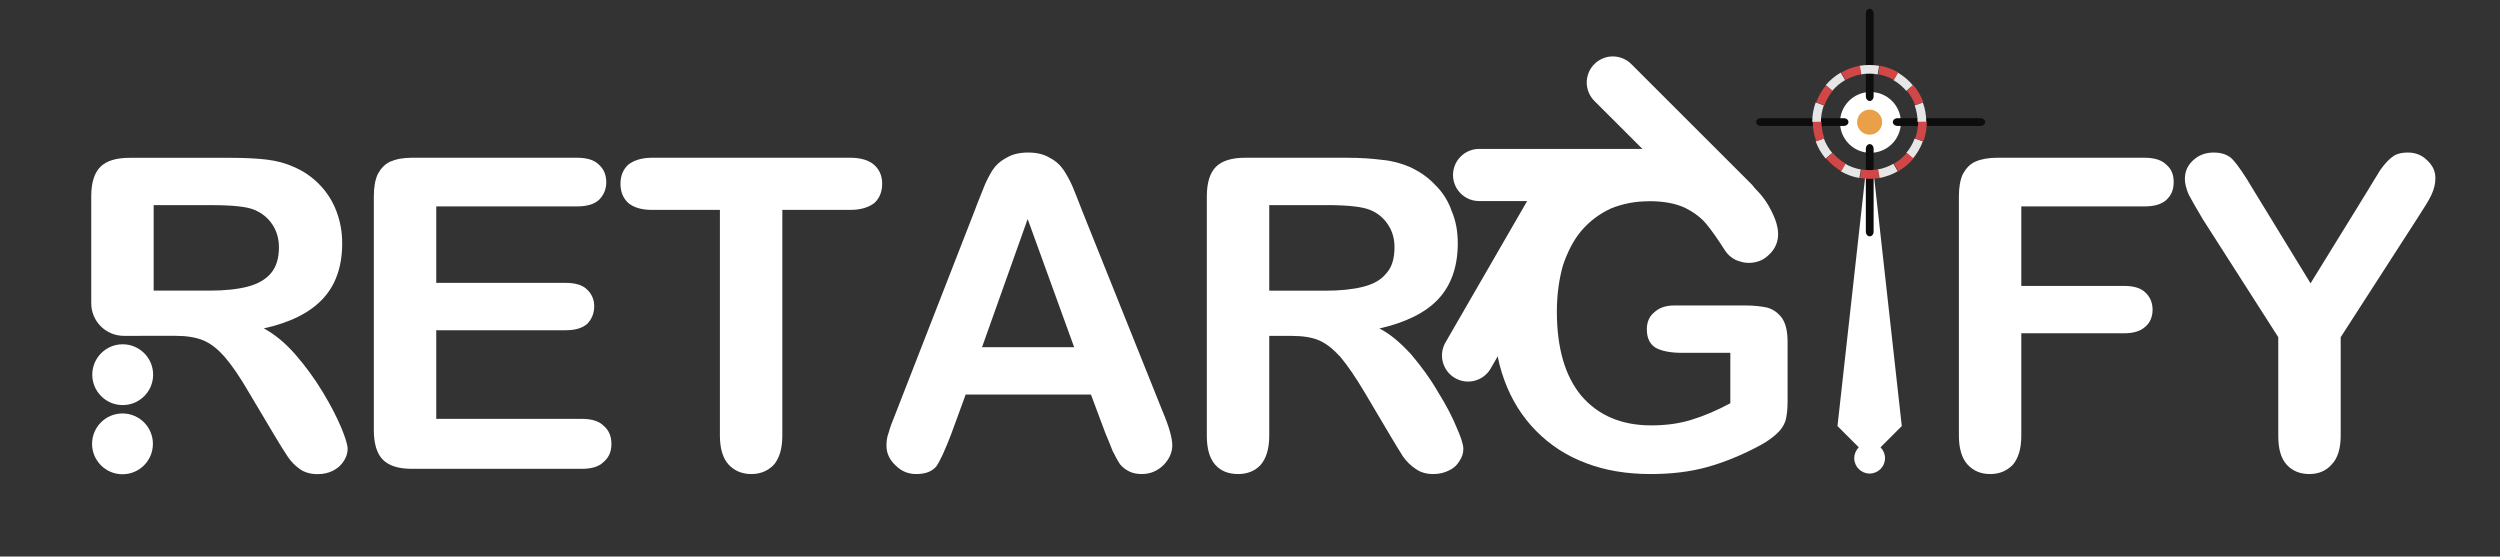 <?xml version="1.0" encoding="UTF-8" standalone="no"?>
<!DOCTYPE svg PUBLIC "-//W3C//DTD SVG 1.1//EN" "http://www.w3.org/Graphics/SVG/1.1/DTD/svg11.dtd">
<svg width="100%" height="100%" viewBox="0 0 1150 256" version="1.1" xmlns="http://www.w3.org/2000/svg" xmlns:xlink="http://www.w3.org/1999/xlink" xml:space="preserve" xmlns:serif="http://www.serif.com/" style="fill-rule:evenodd;clip-rule:evenodd;stroke-linecap:round;stroke-linejoin:round;stroke-miterlimit:1.5;">
    <rect x="0" y="0" width="1150" height="256" fill="#333333" stroke="none"/>
    <g transform="matrix(1,0,0,1,0,-287.281)">
        <g id="Logo-Light" serif:id="Logo Light" transform="matrix(1,0,0,0.731,0,287.281)">
            <rect x="0" y="0" width="1150" height="350" style="fill:none;"/>
            <g id="Retargify" transform="matrix(1,0,0,1.367,-68.061,-296.619)">
                <g>
                    <g id="R">
                        <g transform="matrix(0.8,0,0,0.8,28.813,100.91)">
                            <circle cx="119.493" cy="400.493" r="17.493" style="fill:white;"/>
                        </g>
                        <g transform="matrix(0.8,0,0,0.8,28.909,69.071)">
                            <circle cx="119.493" cy="400.493" r="17.493" style="fill:white;"/>
                        </g>
                        <g id="R1" serif:id="R">
                            <path d="M148.8,371.572L138.745,371.572C138.745,371.572 132.001,371.581 125.05,371.59C121.068,371.595 117.248,370.017 114.431,367.203C111.614,364.389 110.031,360.571 110.031,356.59C110.031,337.617 110.031,307.412 110.031,307.412C110.031,301.162 111.417,296.637 114.188,293.838C116.96,291.038 121.439,289.639 127.627,289.639L174.323,289.639C180.768,289.639 186.279,289.915 190.855,290.469C195.431,291.022 199.556,292.145 203.23,293.838C207.677,295.726 211.609,298.428 215.025,301.943C218.441,305.459 221.035,309.544 222.808,314.199C224.58,318.854 225.467,323.786 225.467,328.994C225.467,339.671 222.486,348.2 216.524,354.58C210.562,360.96 201.522,365.485 189.405,368.154C194.497,370.889 199.363,374.925 204.004,380.264C208.644,385.602 212.785,391.283 216.427,397.305C220.069,403.327 222.904,408.763 224.935,413.613C226.965,418.464 227.98,421.8 227.98,423.623C227.98,425.511 227.384,427.383 226.192,429.238C224.999,431.094 223.372,432.559 221.309,433.633C219.247,434.707 216.862,435.244 214.155,435.244C210.932,435.244 208.225,434.479 206.034,432.949C203.842,431.419 201.957,429.482 200.378,427.139C198.799,424.795 196.656,421.344 193.949,416.787L182.444,397.451C178.319,390.355 174.629,384.951 171.374,381.24C168.119,377.529 164.816,374.99 161.465,373.623C158.113,372.256 153.891,371.572 148.8,371.572ZM165.235,311.416L138.745,311.416L138.745,350.771L164.462,350.771C171.358,350.771 177.159,350.169 181.864,348.965C186.569,347.76 190.162,345.71 192.644,342.813C195.125,339.915 196.366,335.928 196.366,330.85C196.366,326.878 195.367,323.379 193.369,320.352C191.371,317.324 188.599,315.062 185.054,313.564C181.703,312.132 175.096,311.416 165.235,311.416Z" style="fill:white;fill-rule:nonzero;"/>
                        </g>
                    </g>
                    <g id="ETARGIFY" transform="matrix(1,0,0,1,71.122,259.299)">
                        <g transform="matrix(198,0,0,200,16,173.504)">
                            <path d="M0.273,-0.306L0.222,-0.306L0.222,-0.076C0.222,-0.046 0.215,-0.024 0.202,-0.009C0.189,0.005 0.171,0.012 0.15,0.012C0.127,0.012 0.109,0.005 0.096,-0.01C0.083,-0.025 0.077,-0.047 0.077,-0.076L0.077,-0.627C0.077,-0.658 0.084,-0.681 0.098,-0.695C0.112,-0.709 0.135,-0.716 0.166,-0.716L0.402,-0.716C0.434,-0.716 0.462,-0.714 0.485,-0.711C0.508,-0.709 0.529,-0.703 0.548,-0.695C0.57,-0.685 0.59,-0.672 0.607,-0.654C0.625,-0.637 0.638,-0.616 0.646,-0.593C0.656,-0.57 0.66,-0.545 0.66,-0.519C0.66,-0.466 0.645,-0.423 0.615,-0.391C0.585,-0.359 0.539,-0.337 0.478,-0.323C0.504,-0.31 0.528,-0.289 0.552,-0.263C0.575,-0.236 0.596,-0.208 0.614,-0.177C0.633,-0.147 0.647,-0.12 0.657,-0.096C0.668,-0.072 0.673,-0.055 0.673,-0.046C0.673,-0.036 0.67,-0.027 0.664,-0.018C0.658,-0.008 0.65,-0.001 0.639,0.004C0.629,0.009 0.617,0.012 0.603,0.012C0.587,0.012 0.573,0.008 0.562,0C0.551,-0.007 0.541,-0.017 0.533,-0.028C0.525,-0.04 0.515,-0.057 0.501,-0.08L0.443,-0.177C0.422,-0.212 0.403,-0.239 0.387,-0.258C0.37,-0.276 0.354,-0.289 0.337,-0.296C0.32,-0.303 0.299,-0.306 0.273,-0.306ZM0.356,-0.607L0.222,-0.607L0.222,-0.41L0.352,-0.41C0.387,-0.41 0.416,-0.413 0.44,-0.419C0.464,-0.425 0.482,-0.435 0.494,-0.45C0.507,-0.464 0.513,-0.484 0.513,-0.51C0.513,-0.53 0.508,-0.547 0.498,-0.562C0.488,-0.577 0.474,-0.589 0.456,-0.596C0.439,-0.603 0.406,-0.607 0.356,-0.607Z" style="fill:white;fill-opacity:0;fill-rule:nonzero;"/>
                        </g>
                        <g transform="matrix(198,0,0,200,153.459,173.504)">
                            <path d="M0.55,-0.604L0.223,-0.604L0.223,-0.428L0.524,-0.428C0.546,-0.428 0.563,-0.423 0.573,-0.413C0.584,-0.403 0.59,-0.39 0.59,-0.374C0.59,-0.358 0.584,-0.344 0.574,-0.334C0.563,-0.324 0.546,-0.319 0.524,-0.319L0.223,-0.319L0.223,-0.115L0.561,-0.115C0.584,-0.115 0.601,-0.11 0.612,-0.099C0.624,-0.089 0.63,-0.075 0.63,-0.057C0.63,-0.04 0.624,-0.026 0.612,-0.016C0.601,-0.005 0.584,-0 0.561,-0L0.167,-0C0.135,-0 0.113,-0.007 0.099,-0.021C0.085,-0.035 0.078,-0.058 0.078,-0.089L0.078,-0.627C0.078,-0.648 0.081,-0.665 0.087,-0.678C0.094,-0.691 0.103,-0.701 0.116,-0.707C0.13,-0.713 0.146,-0.716 0.167,-0.716L0.55,-0.716C0.573,-0.716 0.59,-0.711 0.601,-0.7C0.612,-0.69 0.618,-0.677 0.618,-0.66C0.618,-0.643 0.612,-0.63 0.601,-0.619C0.59,-0.609 0.573,-0.604 0.55,-0.604Z" style="fill:white;fill-rule:nonzero;"/>
                        </g>
                        <g transform="matrix(198,0,0,200,280.574,173.504)">
                            <path d="M0.543,-0.596L0.385,-0.596L0.385,-0.076C0.385,-0.046 0.378,-0.024 0.365,-0.009C0.351,0.005 0.334,0.012 0.313,0.012C0.292,0.012 0.274,0.005 0.26,-0.01C0.247,-0.024 0.24,-0.047 0.24,-0.076L0.24,-0.596L0.082,-0.596C0.057,-0.596 0.039,-0.602 0.027,-0.612C0.015,-0.623 0.009,-0.638 0.009,-0.656C0.009,-0.674 0.015,-0.689 0.027,-0.7C0.04,-0.71 0.058,-0.716 0.082,-0.716L0.543,-0.716C0.568,-0.716 0.587,-0.71 0.599,-0.699C0.611,-0.688 0.617,-0.674 0.617,-0.656C0.617,-0.638 0.611,-0.623 0.599,-0.612C0.586,-0.602 0.568,-0.596 0.543,-0.596Z" style="fill:white;fill-rule:nonzero;"/>
                        </g>
                        <g transform="matrix(198,0,0,200,399.374,173.504)">
                            <path d="M0.536,-0.081L0.502,-0.171L0.211,-0.171L0.177,-0.079C0.163,-0.043 0.152,-0.019 0.143,-0.006C0.133,0.006 0.118,0.012 0.096,0.012C0.078,0.012 0.062,0.006 0.048,-0.008C0.034,-0.021 0.027,-0.036 0.027,-0.053C0.027,-0.063 0.028,-0.073 0.032,-0.083C0.035,-0.094 0.04,-0.108 0.048,-0.127L0.231,-0.592C0.236,-0.605 0.242,-0.621 0.25,-0.64C0.257,-0.659 0.265,-0.674 0.273,-0.687C0.281,-0.699 0.292,-0.709 0.306,-0.716C0.319,-0.724 0.336,-0.728 0.356,-0.728C0.376,-0.728 0.393,-0.724 0.406,-0.716C0.42,-0.709 0.431,-0.699 0.439,-0.687C0.447,-0.675 0.454,-0.662 0.46,-0.648C0.466,-0.634 0.473,-0.616 0.482,-0.593L0.669,-0.131C0.684,-0.096 0.691,-0.07 0.691,-0.054C0.691,-0.038 0.684,-0.022 0.67,-0.008C0.656,0.005 0.64,0.012 0.62,0.012C0.609,0.012 0.599,0.01 0.591,0.006C0.583,0.002 0.576,-0.003 0.57,-0.01C0.565,-0.017 0.559,-0.028 0.552,-0.042C0.546,-0.057 0.541,-0.07 0.536,-0.081ZM0.249,-0.28L0.463,-0.28L0.355,-0.575L0.249,-0.28Z" style="fill:white;fill-rule:nonzero;"/>
                        </g>
                        <g transform="matrix(198,0,0,200,536.833,173.504)">
                            <path d="M0.273,-0.306L0.222,-0.306L0.222,-0.076C0.222,-0.046 0.215,-0.024 0.202,-0.009C0.189,0.005 0.171,0.012 0.15,0.012C0.127,0.012 0.109,0.005 0.096,-0.01C0.083,-0.025 0.077,-0.047 0.077,-0.076L0.077,-0.627C0.077,-0.658 0.084,-0.681 0.098,-0.695C0.112,-0.709 0.135,-0.716 0.166,-0.716L0.402,-0.716C0.434,-0.716 0.462,-0.714 0.485,-0.711C0.508,-0.709 0.529,-0.703 0.548,-0.695C0.57,-0.685 0.59,-0.672 0.607,-0.654C0.625,-0.637 0.638,-0.616 0.646,-0.593C0.656,-0.57 0.66,-0.545 0.66,-0.519C0.66,-0.466 0.645,-0.423 0.615,-0.391C0.585,-0.359 0.539,-0.337 0.478,-0.323C0.504,-0.31 0.528,-0.289 0.552,-0.263C0.575,-0.236 0.596,-0.208 0.614,-0.177C0.633,-0.147 0.647,-0.12 0.657,-0.096C0.668,-0.072 0.673,-0.055 0.673,-0.046C0.673,-0.036 0.67,-0.027 0.664,-0.018C0.658,-0.008 0.65,-0.001 0.639,0.004C0.629,0.009 0.617,0.012 0.603,0.012C0.587,0.012 0.573,0.008 0.562,0C0.551,-0.007 0.541,-0.017 0.533,-0.028C0.525,-0.04 0.515,-0.057 0.501,-0.08L0.443,-0.177C0.422,-0.212 0.403,-0.239 0.387,-0.258C0.37,-0.276 0.354,-0.289 0.337,-0.296C0.32,-0.303 0.299,-0.306 0.273,-0.306ZM0.356,-0.607L0.222,-0.607L0.222,-0.41L0.352,-0.41C0.387,-0.41 0.416,-0.413 0.44,-0.419C0.464,-0.425 0.482,-0.435 0.494,-0.45C0.507,-0.464 0.513,-0.484 0.513,-0.51C0.513,-0.53 0.508,-0.547 0.498,-0.562C0.488,-0.577 0.474,-0.589 0.456,-0.596C0.439,-0.603 0.406,-0.607 0.356,-0.607Z" style="fill:white;fill-rule:nonzero;"/>
                        </g>
                        <g transform="matrix(198,0,0,200,674.292,173.504)">
                            <path d="M0.732,-0.291L0.732,-0.154C0.732,-0.136 0.73,-0.121 0.727,-0.11C0.723,-0.099 0.716,-0.089 0.707,-0.081C0.697,-0.072 0.685,-0.063 0.67,-0.055C0.627,-0.032 0.585,-0.015 0.545,-0.004C0.505,0.007 0.461,0.012 0.414,0.012C0.359,0.012 0.309,0.004 0.264,-0.013C0.218,-0.03 0.18,-0.055 0.148,-0.087C0.116,-0.119 0.091,-0.158 0.074,-0.204C0.057,-0.25 0.049,-0.301 0.049,-0.358C0.049,-0.414 0.057,-0.465 0.074,-0.511C0.09,-0.557 0.115,-0.596 0.147,-0.628C0.179,-0.661 0.218,-0.685 0.265,-0.702C0.311,-0.719 0.363,-0.728 0.422,-0.728C0.47,-0.728 0.513,-0.722 0.55,-0.708C0.587,-0.696 0.617,-0.68 0.64,-0.66C0.663,-0.641 0.681,-0.62 0.692,-0.598C0.704,-0.576 0.71,-0.557 0.71,-0.54C0.71,-0.522 0.703,-0.506 0.689,-0.493C0.676,-0.48 0.66,-0.474 0.641,-0.474C0.631,-0.474 0.621,-0.477 0.611,-0.481C0.601,-0.486 0.593,-0.493 0.587,-0.502C0.569,-0.53 0.554,-0.551 0.542,-0.565C0.529,-0.58 0.512,-0.592 0.491,-0.602C0.47,-0.611 0.444,-0.616 0.411,-0.616C0.378,-0.616 0.348,-0.61 0.321,-0.599C0.295,-0.587 0.272,-0.57 0.253,-0.548C0.235,-0.527 0.221,-0.5 0.21,-0.468C0.201,-0.436 0.196,-0.401 0.196,-0.362C0.196,-0.278 0.215,-0.213 0.253,-0.168C0.292,-0.123 0.346,-0.1 0.415,-0.1C0.449,-0.1 0.48,-0.104 0.509,-0.113C0.539,-0.122 0.569,-0.135 0.599,-0.151L0.599,-0.267L0.487,-0.267C0.46,-0.267 0.439,-0.271 0.425,-0.279C0.412,-0.287 0.405,-0.301 0.405,-0.321C0.405,-0.337 0.41,-0.35 0.422,-0.36C0.434,-0.371 0.449,-0.376 0.469,-0.376L0.634,-0.376C0.654,-0.376 0.671,-0.374 0.685,-0.371C0.699,-0.367 0.71,-0.359 0.719,-0.347C0.728,-0.334 0.732,-0.316 0.732,-0.291Z" style="fill:white;fill-rule:nonzero;"/>
                        </g>
                        <g transform="matrix(198,0,0,200,826.156,173.504)">
                            <path d="M0.084,-0.076L0.084,-0.64C0.084,-0.669 0.091,-0.691 0.104,-0.706C0.117,-0.721 0.135,-0.728 0.156,-0.728C0.178,-0.728 0.195,-0.721 0.208,-0.706C0.222,-0.692 0.229,-0.67 0.229,-0.64L0.229,-0.076C0.229,-0.047 0.222,-0.024 0.208,-0.01C0.195,0.005 0.178,0.012 0.156,0.012C0.135,0.012 0.118,0.005 0.104,-0.01C0.091,-0.025 0.084,-0.047 0.084,-0.076Z" style="fill:white;fill-opacity:0;fill-rule:nonzero;"/>
                        </g>
                        <g transform="matrix(198,0,0,200,883.178,173.504)">
                            <path d="M0.506,-0.604L0.22,-0.604L0.22,-0.421L0.459,-0.421C0.481,-0.421 0.498,-0.416 0.508,-0.406C0.519,-0.396 0.525,-0.383 0.525,-0.366C0.525,-0.35 0.519,-0.336 0.508,-0.327C0.497,-0.317 0.481,-0.312 0.459,-0.312L0.22,-0.312L0.22,-0.076C0.22,-0.046 0.213,-0.024 0.2,-0.009C0.186,0.005 0.169,0.012 0.148,0.012C0.126,0.012 0.109,0.005 0.095,-0.01C0.082,-0.024 0.075,-0.047 0.075,-0.076L0.075,-0.627C0.075,-0.648 0.078,-0.665 0.084,-0.678C0.091,-0.691 0.1,-0.701 0.113,-0.707C0.127,-0.713 0.144,-0.716 0.164,-0.716L0.506,-0.716C0.529,-0.716 0.546,-0.711 0.557,-0.7C0.569,-0.69 0.574,-0.677 0.574,-0.66C0.574,-0.643 0.569,-0.63 0.557,-0.619C0.546,-0.609 0.529,-0.604 0.506,-0.604Z" style="fill:white;fill-rule:nonzero;"/>
                        </g>
                        <g transform="matrix(198,0,0,200,997.821,173.504)">
                            <path d="M0.238,-0.076L0.238,-0.303L0.063,-0.574C0.048,-0.599 0.037,-0.618 0.03,-0.631C0.024,-0.645 0.021,-0.657 0.021,-0.667C0.021,-0.684 0.027,-0.698 0.04,-0.71C0.053,-0.722 0.069,-0.728 0.088,-0.728C0.108,-0.728 0.123,-0.722 0.133,-0.711C0.143,-0.7 0.159,-0.678 0.179,-0.644L0.313,-0.427L0.448,-0.644C0.456,-0.657 0.463,-0.669 0.469,-0.678C0.474,-0.687 0.48,-0.695 0.487,-0.703C0.494,-0.711 0.501,-0.717 0.509,-0.722C0.517,-0.726 0.527,-0.728 0.539,-0.728C0.557,-0.728 0.572,-0.722 0.584,-0.71C0.597,-0.698 0.603,-0.685 0.603,-0.669C0.603,-0.656 0.6,-0.644 0.594,-0.631C0.588,-0.618 0.577,-0.601 0.562,-0.578L0.383,-0.303L0.383,-0.076C0.383,-0.047 0.376,-0.024 0.362,-0.01C0.349,0.005 0.331,0.012 0.31,0.012C0.289,0.012 0.271,0.005 0.258,-0.009C0.244,-0.024 0.238,-0.046 0.238,-0.076Z" style="fill:white;fill-rule:nonzero;"/>
                        </g>
                    </g>
                    <g id="Octahedral" transform="matrix(1.286,0,0,1.286,-260.814,-332.765)">
                        <g transform="matrix(1,0,0,1,0,-2)">
                            <circle cx="924.5" cy="593.5" r="5.5" style="fill:white;"/>
                        </g>
                        <g transform="matrix(1.979,0,0,1.979,-904.791,-703.23)">
                            <circle cx="924.5" cy="593.5" r="5.5" style="fill:white;"/>
                        </g>
                        <path d="M924.5,591.5L936,580L924.5,476.5L913,580L924.5,591.5Z" style="fill:white;"/>
                    </g>
                    <g id="Blender">
                        <g transform="matrix(1,0,0,1,12,10)">
                            <path d="M853,300L797.96,244.96" style="fill:none;stroke:white;stroke-width:24px;"/>
                        </g>
                        <g transform="matrix(0.707,-0.707,0.707,0.707,11.105,688.51)">
                            <path d="M853,300L797.96,244.96" style="fill:none;stroke:white;stroke-width:24px;"/>
                        </g>
                        <g transform="matrix(-0.259,-0.966,0.966,-0.259,713.415,1214.9)">
                            <path d="M853,300L797.96,244.96" style="fill:none;stroke:white;stroke-width:24px;"/>
                        </g>
                    </g>
                </g>
                <g id="Origin" transform="matrix(0.577,0,0,0.577,421.48,-52.787)">
                    <g transform="matrix(1,0,0,1,0.5,-2)">
                        <circle cx="877.5" cy="567" r="10" style="fill:rgb(234,160,72);"/>
                    </g>
                    <g>
                        <g transform="matrix(1.048,0,0,0.857,-37.667,80.714)">
                            <path d="M791,565L854,565" style="fill:none;stroke:rgb(13,13,13);stroke-width:7.24px;stroke-linecap:butt;"/>
                        </g>
                        <g transform="matrix(1.048,0,0,0.857,71.333,80.714)">
                            <path d="M791,565L854,565" style="fill:none;stroke:rgb(13,13,13);stroke-width:7.24px;stroke-linecap:butt;"/>
                        </g>
                        <g transform="matrix(6.41482e-17,1.048,-0.857,5.24849e-17,1362.29,-242.667)">
                            <path d="M791,565L854,565" style="fill:none;stroke:rgb(13,13,13);stroke-width:7.24px;stroke-linecap:butt;"/>
                        </g>
                        <g transform="matrix(6.41482e-17,1.048,-0.857,5.24849e-17,1362.29,-350.667)">
                            <path d="M791,565L854,565" style="fill:none;stroke:rgb(13,13,13);stroke-width:7.24px;stroke-linecap:butt;"/>
                        </g>
                    </g>
                    <g transform="matrix(0.933,0,0,0.933,56.667,45.133)">
                        <path d="M872.826,516.335L871.543,509.02C874.29,508.539 877.116,508.287 880,508.287C882.884,508.287 885.71,508.539 888.457,509.02L887.174,516.335C884.844,515.926 882.446,515.713 880,515.713C877.554,515.713 875.156,515.926 872.826,516.335ZM900.638,521.241L904.359,514.814C909.286,517.667 913.668,521.358 917.31,525.692L911.624,530.468C908.535,526.792 904.818,523.66 900.638,521.241ZM918.806,542.879L925.783,540.336C927.678,545.536 928.713,551.148 928.713,557L921.287,557C921.287,552.041 920.412,547.285 918.806,542.879ZM918.806,571.121L925.783,573.664C923.819,579.052 920.931,583.998 917.309,588.308L911.624,583.532C914.693,579.879 917.142,575.688 918.806,571.121ZM900.638,592.759L904.359,599.186C899.522,601.987 894.159,603.979 888.457,604.98L887.174,597.665C892.002,596.819 896.542,595.131 900.638,592.759ZM872.826,597.665L871.543,604.98C865.841,603.979 860.479,601.987 855.641,599.186L859.362,592.759C863.458,595.131 867.998,596.819 872.826,597.665ZM848.376,583.532L842.69,588.308C839.069,583.998 836.181,579.052 834.217,573.664L841.194,571.121C842.858,575.688 845.307,579.879 848.376,583.532ZM838.713,557L831.287,557C831.287,551.148 832.322,545.536 834.217,540.336L841.194,542.879C839.588,547.285 838.713,552.041 838.713,557ZM848.376,530.468L842.69,525.692C846.332,521.358 850.714,517.667 855.641,514.814L859.362,521.241C855.182,523.66 851.465,526.792 848.376,530.468Z" style="fill:rgb(230,230,230);"/>
                    </g>
                    <g transform="matrix(0.877,0.319,-0.319,0.877,284.064,-204.474)">
                        <path d="M872.826,516.335L871.543,509.02C874.29,508.539 877.116,508.287 880,508.287C882.884,508.287 885.71,508.539 888.457,509.02L887.174,516.335C884.844,515.926 882.446,515.713 880,515.713C877.554,515.713 875.156,515.926 872.826,516.335ZM900.638,521.241L904.359,514.814C909.286,517.667 913.668,521.358 917.31,525.692L911.624,530.468C908.535,526.792 904.818,523.66 900.638,521.241ZM918.806,542.879L925.783,540.336C927.678,545.536 928.713,551.148 928.713,557L921.287,557C921.287,552.041 920.412,547.285 918.806,542.879ZM918.806,571.121L925.783,573.664C923.819,579.052 920.931,583.998 917.309,588.308L911.624,583.532C914.693,579.879 917.142,575.688 918.806,571.121ZM900.638,592.759L904.359,599.186C899.522,601.987 894.159,603.979 888.457,604.98L887.174,597.665C892.002,596.819 896.542,595.131 900.638,592.759ZM872.826,597.665L871.543,604.98C865.841,603.979 860.479,601.987 855.641,599.186L859.362,592.759C863.458,595.131 867.998,596.819 872.826,597.665ZM848.376,583.532L842.69,588.308C839.069,583.998 836.181,579.052 834.217,573.664L841.194,571.121C842.858,575.688 845.307,579.879 848.376,583.532ZM838.713,557L831.287,557C831.287,551.148 832.322,545.536 834.217,540.336L841.194,542.879C839.588,547.285 838.713,552.041 838.713,557ZM848.376,530.468L842.69,525.692C846.332,521.358 850.714,517.667 855.641,514.814L859.362,521.241C855.182,523.66 851.465,526.792 848.376,530.468Z" style="fill:rgb(209,71,71);"/>
                    </g>
                </g>
            </g>
        </g>
    </g>
</svg>
